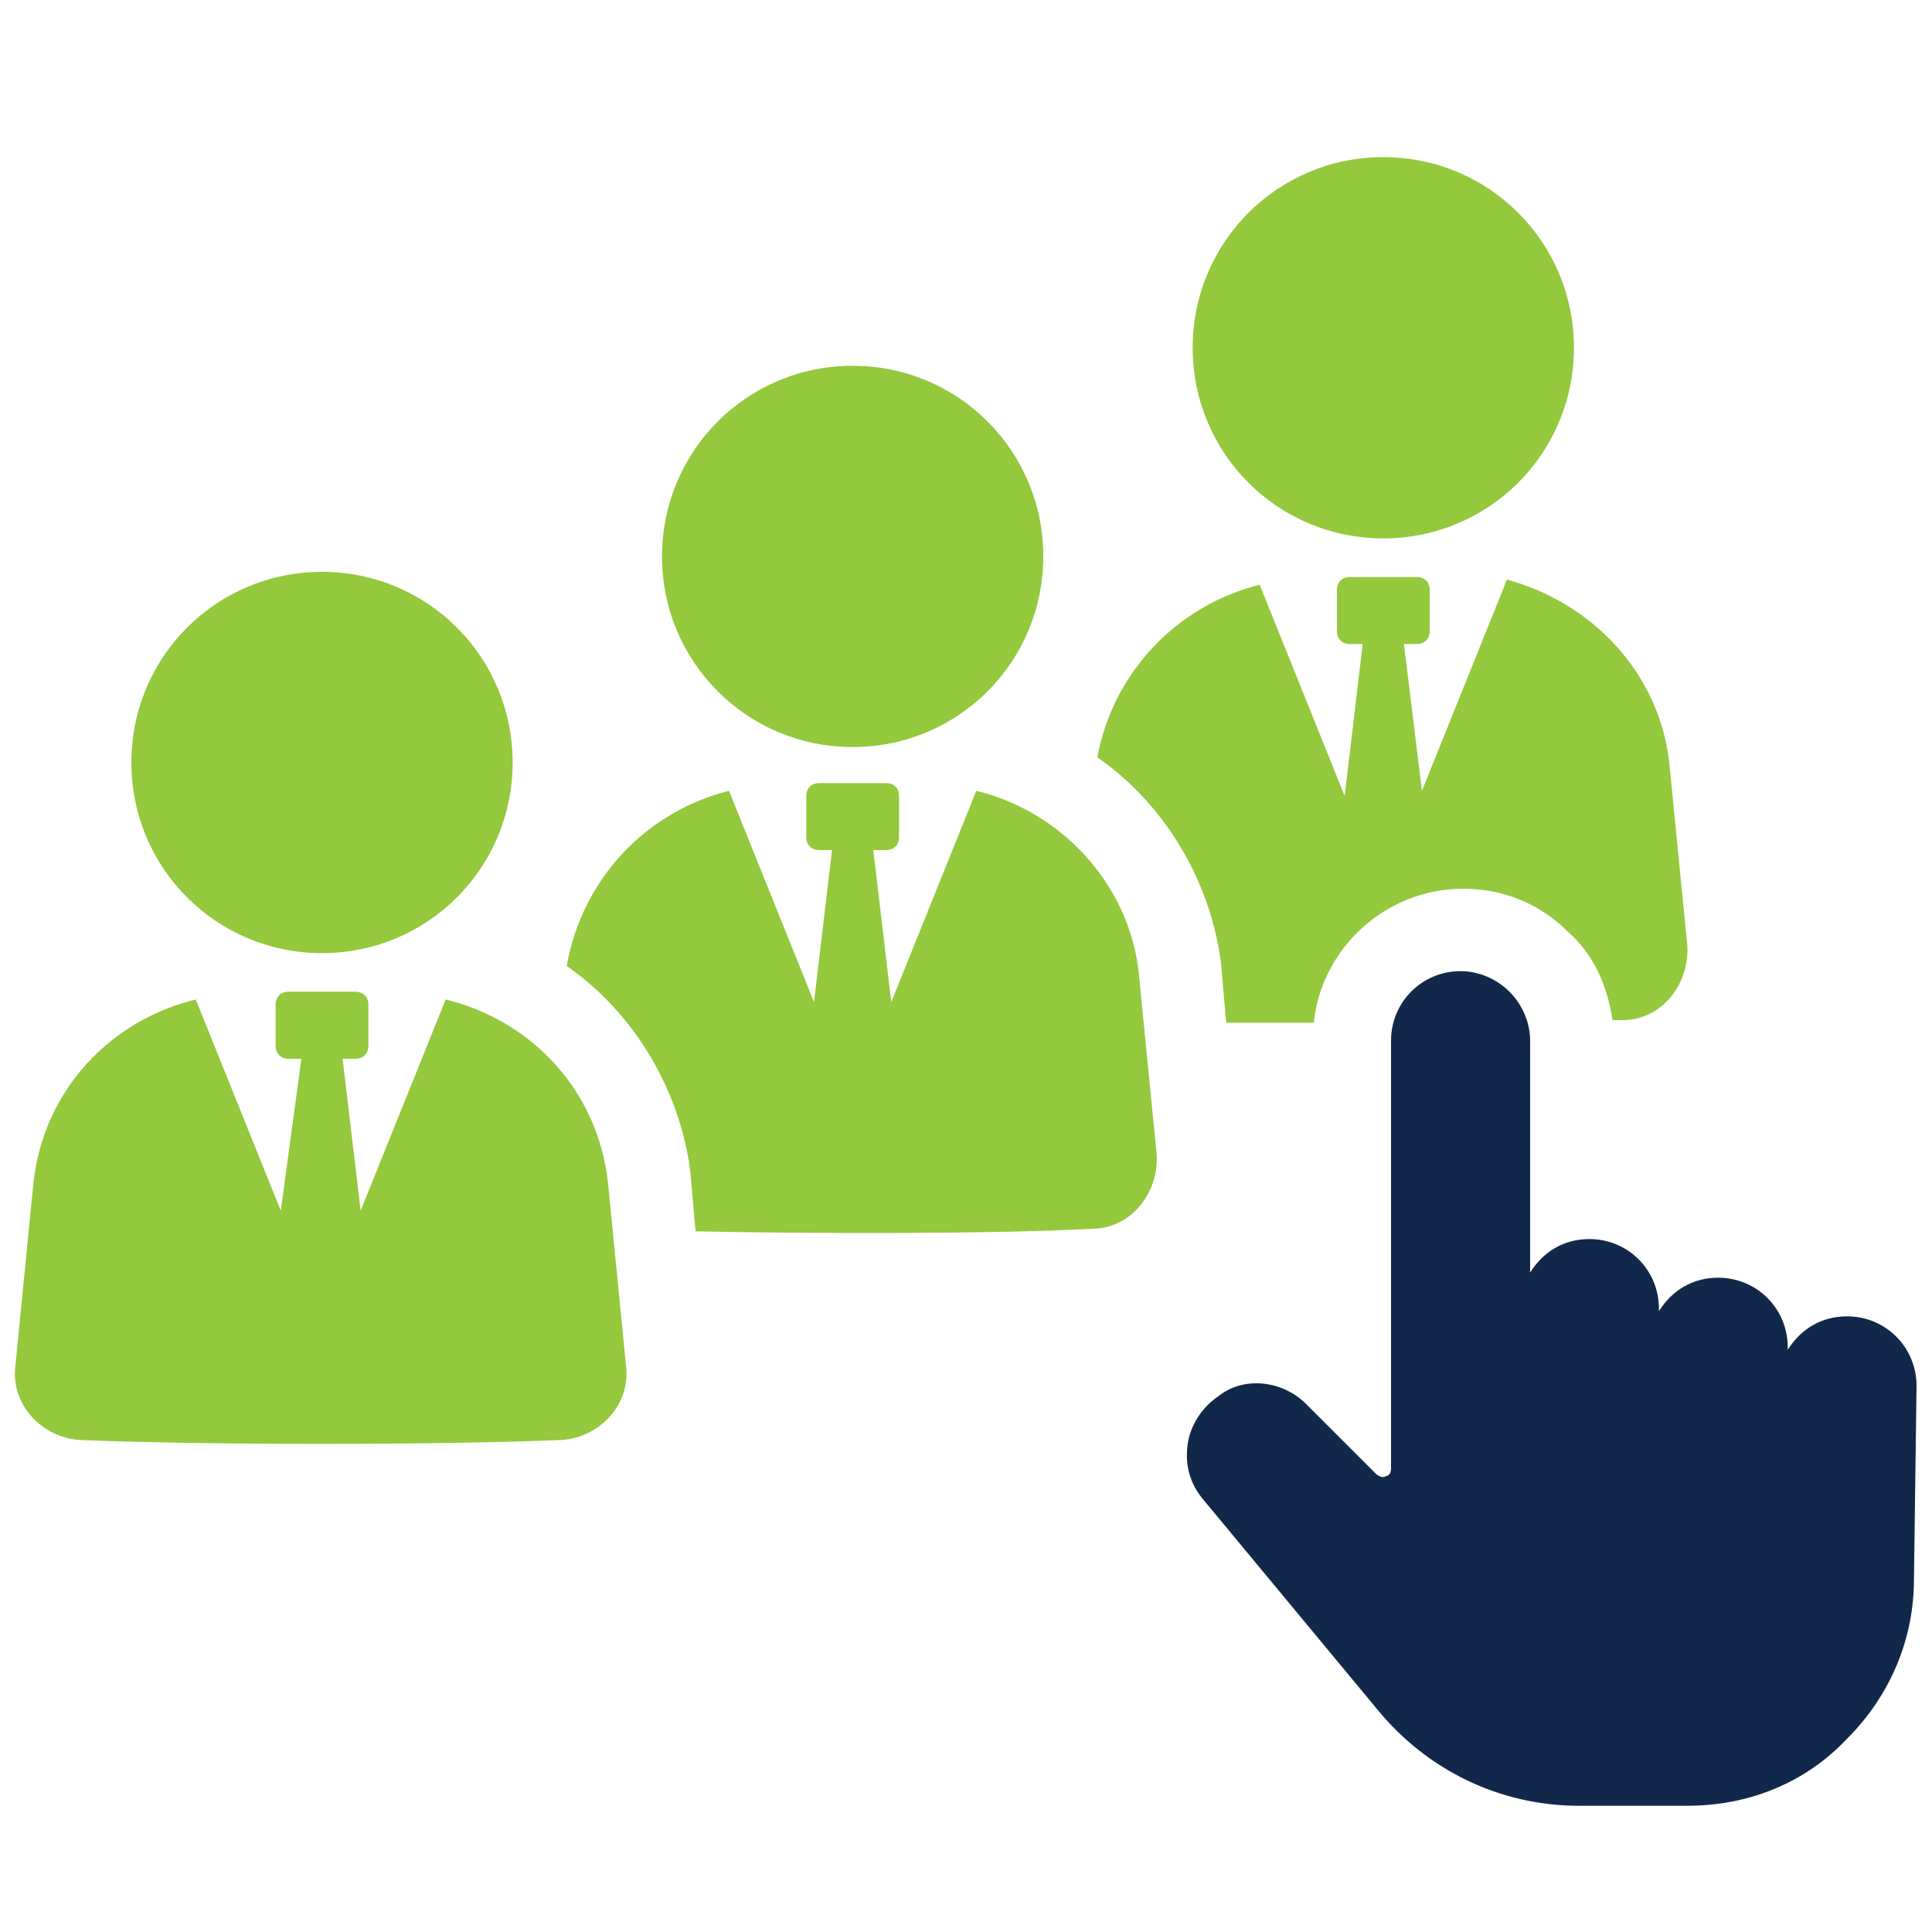 <?xml version="1.0" encoding="UTF-8"?> <svg xmlns="http://www.w3.org/2000/svg" xmlns:xlink="http://www.w3.org/1999/xlink" version="1.1" id="Layer_1" x="0px" y="0px" viewBox="0 0 75 75" style="enable-background:new 0 0 75 75;" xml:space="preserve"> <style type="text/css"> .st0{fill:#94C83D;} .st1{fill:#11284A;} </style> <path class="st0" d="M47.4,37.4l0.2,2.3c1.1,0,2.2,0,3.4,0c0.3-2.9,2.8-5.2,5.8-5.2c1.6,0,3,0.6,4.1,1.7c1,0.9,1.5,2.1,1.7,3.4h0.4 c1.5,0,2.6-1.4,2.5-2.9l-0.7-7.1c-0.4-3.5-3-6.2-6.3-7.1l-3.3,8.2L54.5,25H55c0.3,0,0.5-0.2,0.5-0.5v-1.6c0-0.3-0.2-0.5-0.5-0.5 h-2.6c-0.3,0-0.5,0.2-0.5,0.5v1.6c0,0.3,0.2,0.5,0.5,0.5h0.5l-0.7,5.9l-3.3-8.2c-3.2,0.8-5.7,3.4-6.3,6.7 C45.2,31.2,47,34.2,47.4,37.4L47.4,37.4z"></path> <path class="st0" d="M37.9,30.7l-3.3,8.2L33.9,33h0.5c0.3,0,0.5-0.2,0.5-0.5v-1.6c0-0.3-0.2-0.5-0.5-0.5h-2.6 c-0.3,0-0.5,0.2-0.5,0.5v1.6c0,0.3,0.2,0.5,0.5,0.5h0.5l-0.7,5.9l-3.3-8.2c-3.2,0.8-5.7,3.4-6.3,6.8c2.6,1.8,4.4,4.8,4.8,8l0.2,2.3 c4.9,0.1,11.7,0.1,15.4-0.1c1.5,0,2.6-1.4,2.5-2.9l-0.7-7.1C43.8,34.3,41.2,31.5,37.9,30.7L37.9,30.7z"></path> <path class="st0" d="M17.3,38.8L14,47l-0.7-5.9h0.5c0.3,0,0.5-0.2,0.5-0.5v-1.6c0-0.3-0.2-0.5-0.5-0.5h-2.6c-0.3,0-0.5,0.2-0.5,0.5 v1.6c0,0.3,0.2,0.5,0.5,0.5h0.5L10.9,47l-3.3-8.2c-3.3,0.8-5.9,3.5-6.3,7.1l-0.7,7.1c-0.2,1.5,1,2.8,2.5,2.9c4.7,0.2,14,0.2,18.7,0 c1.5-0.1,2.7-1.4,2.5-2.9l-0.7-7.1C23.2,42.3,20.6,39.6,17.3,38.8L17.3,38.8z"></path> <path class="st0" d="M53.7,20.9c4.1,0,7.4-3.3,7.4-7.4s-3.3-7.4-7.4-7.4s-7.4,3.3-7.4,7.4S49.6,20.9,53.7,20.9L53.7,20.9z"></path> <path class="st0" d="M33.1,29c4.1,0,7.4-3.3,7.4-7.4s-3.3-7.4-7.4-7.4c-4.1,0-7.4,3.3-7.4,7.4S29,29,33.1,29z"></path> <path class="st0" d="M12.5,37c4.1,0,7.4-3.3,7.4-7.4s-3.3-7.4-7.4-7.4s-7.4,3.3-7.4,7.4S8.4,37,12.5,37L12.5,37z"></path> <path class="st1" d="M74.4,53.8c0-1.5-1.2-2.7-2.7-2.7c-1,0-1.8,0.5-2.3,1.3v-0.1c0-1.5-1.2-2.7-2.7-2.7c-1,0-1.8,0.5-2.3,1.3v-0.1 c0-1.5-1.2-2.7-2.7-2.7c-1,0-1.8,0.5-2.3,1.3v-9c0-0.7-0.3-1.4-0.8-1.9c-0.5-0.5-1.2-0.8-1.9-0.8h0c-1.5,0-2.7,1.2-2.7,2.7V57 c0,0.2-0.1,0.3-0.2,0.3c-0.1,0.1-0.3,0-0.4-0.1l-2.7-2.7c-0.9-0.9-2.4-1.1-3.4-0.3c-0.6,0.4-1.1,1.1-1.2,1.9s0.1,1.5,0.6,2.1 l6.8,8.2c1.9,2.3,4.7,3.7,7.8,3.7h4.2c2.4,0,4.6-0.9,6.2-2.6c1.7-1.7,2.6-3.9,2.6-6.2L74.4,53.8L74.4,53.8z"></path> </svg> 